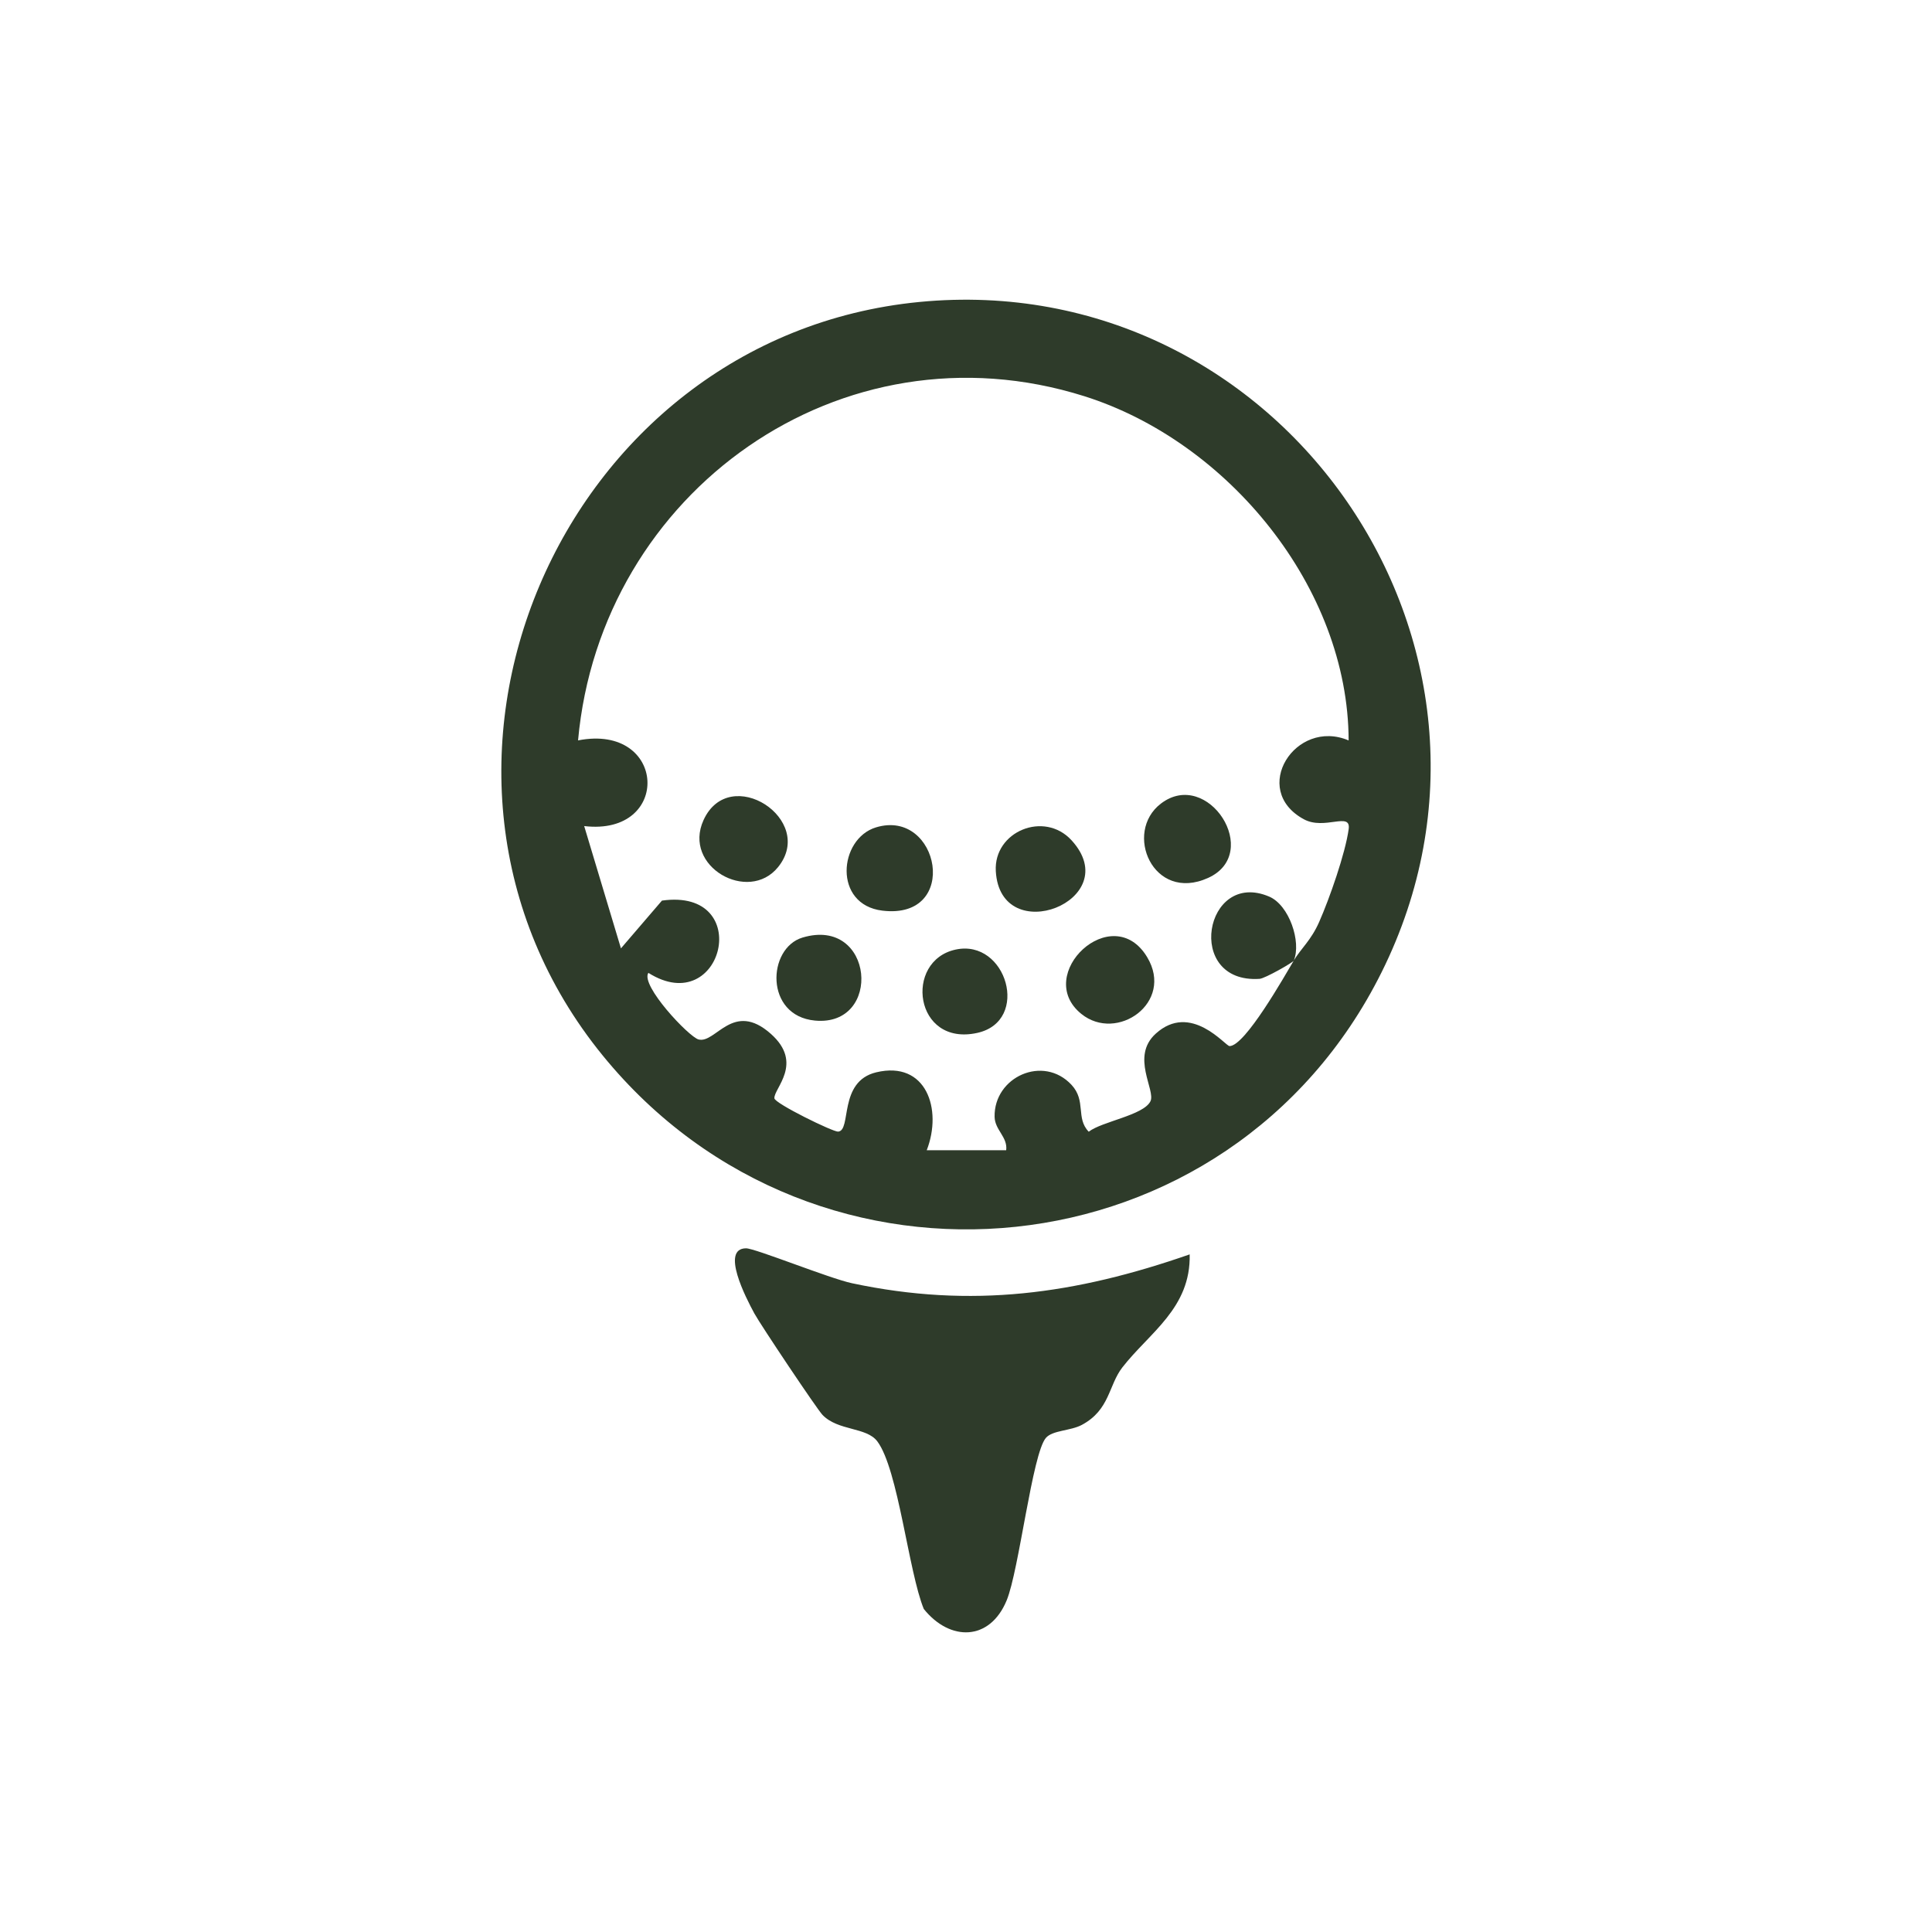 <?xml version="1.0" encoding="UTF-8"?>
<svg id="Layer_1" xmlns="http://www.w3.org/2000/svg" version="1.1" viewBox="0 0 400 400">
  <!-- Generator: Adobe Illustrator 29.7.1, SVG Export Plug-In . SVG Version: 2.1.1 Build 8)  -->
  <defs>
    <style>
      .st0 {
        fill: #2e3b2a;
      }
    </style>
  </defs>
  <path class="st0" d="M190.34,62.52c74.85-7.27,129.33,71.2,95.71,138.76-31.37,63.03-116.84,71.8-161.28,17.23-47.69-58.57-9.06-148.74,65.57-155.99ZM267.84,198.9c1.57-2.61,3.58-4.17,5.28-8.02,2.14-4.85,5.42-14.2,6.11-19.23.5-3.68-4.99.31-9.3-2.04-11.21-6.11-1.73-20.99,9.29-16.31-.08-31.62-24.96-61.88-54.72-71.27-50.37-15.88-100.16,19.79-104.82,71.26,18.42-3.59,19.45,19.88,1.27,17.74l7.61,25.32,8.49-9.89c19.26-2.71,12.65,24.71-2.81,14.96-1.72,2.55,8.4,13.28,10.39,13.79,3.56.92,7.12-8.14,14.97-1.16,6.87,6.1.57,11.32.73,13.34.08,1.07,12.13,6.97,13.19,6.9,2.85-.21-.03-10.39,7.9-12.28,10.33-2.47,13.75,7.63,10.45,16.13h16.45c.34-2.74-2.35-4.18-2.4-6.92-.15-8.27,10.08-12.9,15.93-6.61,3.09,3.33.82,6.87,3.56,9.7,2.74-2.13,11.31-3.39,12.77-6.29,1.15-2.29-4.15-9.25,1.1-14.01,7.26-6.59,14.42,2.56,15.28,2.57,3.22.03,11.47-14.64,13.3-17.69-.15.37-5.94,3.69-7.08,3.77-15.64,1.03-11.4-22.74,1.99-17.03,4.14,1.76,6.71,9.39,5.09,13.26Z"/>
  <path class="st0" d="M246.31,259.7c.26,11.15-8.36,16.22-13.94,23.41-2.88,3.71-2.57,8.77-8.37,11.89-2.34,1.26-6.06,1.1-7.45,2.69-2.83,3.25-5.56,27.42-8.13,33.65-3.49,8.46-11.73,8.54-17.16,1.78-3.16-7.71-5.28-28.9-9.62-34.7-2.25-3-8.11-2.13-11.34-5.47-1.13-1.16-12.84-18.67-14.11-21-1.79-3.28-7.02-13.47-1.73-13.5,1.87-.01,17.28,6.24,21.94,7.23,24.8,5.28,46.29,2.26,69.93-5.98Z"/>
  <path class="st0" d="M221.85,173.97c11.38,12.44-14.77,22.65-15.68,6.38-.46-8.21,10.03-12.55,15.68-6.38Z"/>
  <path class="st0" d="M181.36,171.3c13.16-4,17.56,19.19,1.34,17.24-10.26-1.23-9.07-14.89-1.34-17.24Z"/>
  <path class="st0" d="M223.88,209.92c-10.07-8.13,6.46-23.73,13.64-11.73,5.62,9.39-6.26,17.69-13.64,11.73Z"/>
  <path class="st0" d="M166.16,194.11c14.82-4.42,16.64,18.51,2.57,17.19-10.45-.98-9.9-15-2.57-17.19Z"/>
  <path class="st0" d="M197.85,196.6c10.56-2.28,15.54,14.8,4.49,17.25-13.07,2.89-15.24-14.93-4.49-17.25Z"/>
  <path class="st0" d="M240.36,166.37c9.72-7.42,21.11,10.3,9.73,15.41s-17.54-9.46-9.73-15.41Z"/>
  <path class="st0" d="M161.08,179.54c-6.13,7.55-19.82-.11-15.42-9.75,5.39-11.81,23.41-.1,15.42,9.75Z"/>
</svg>